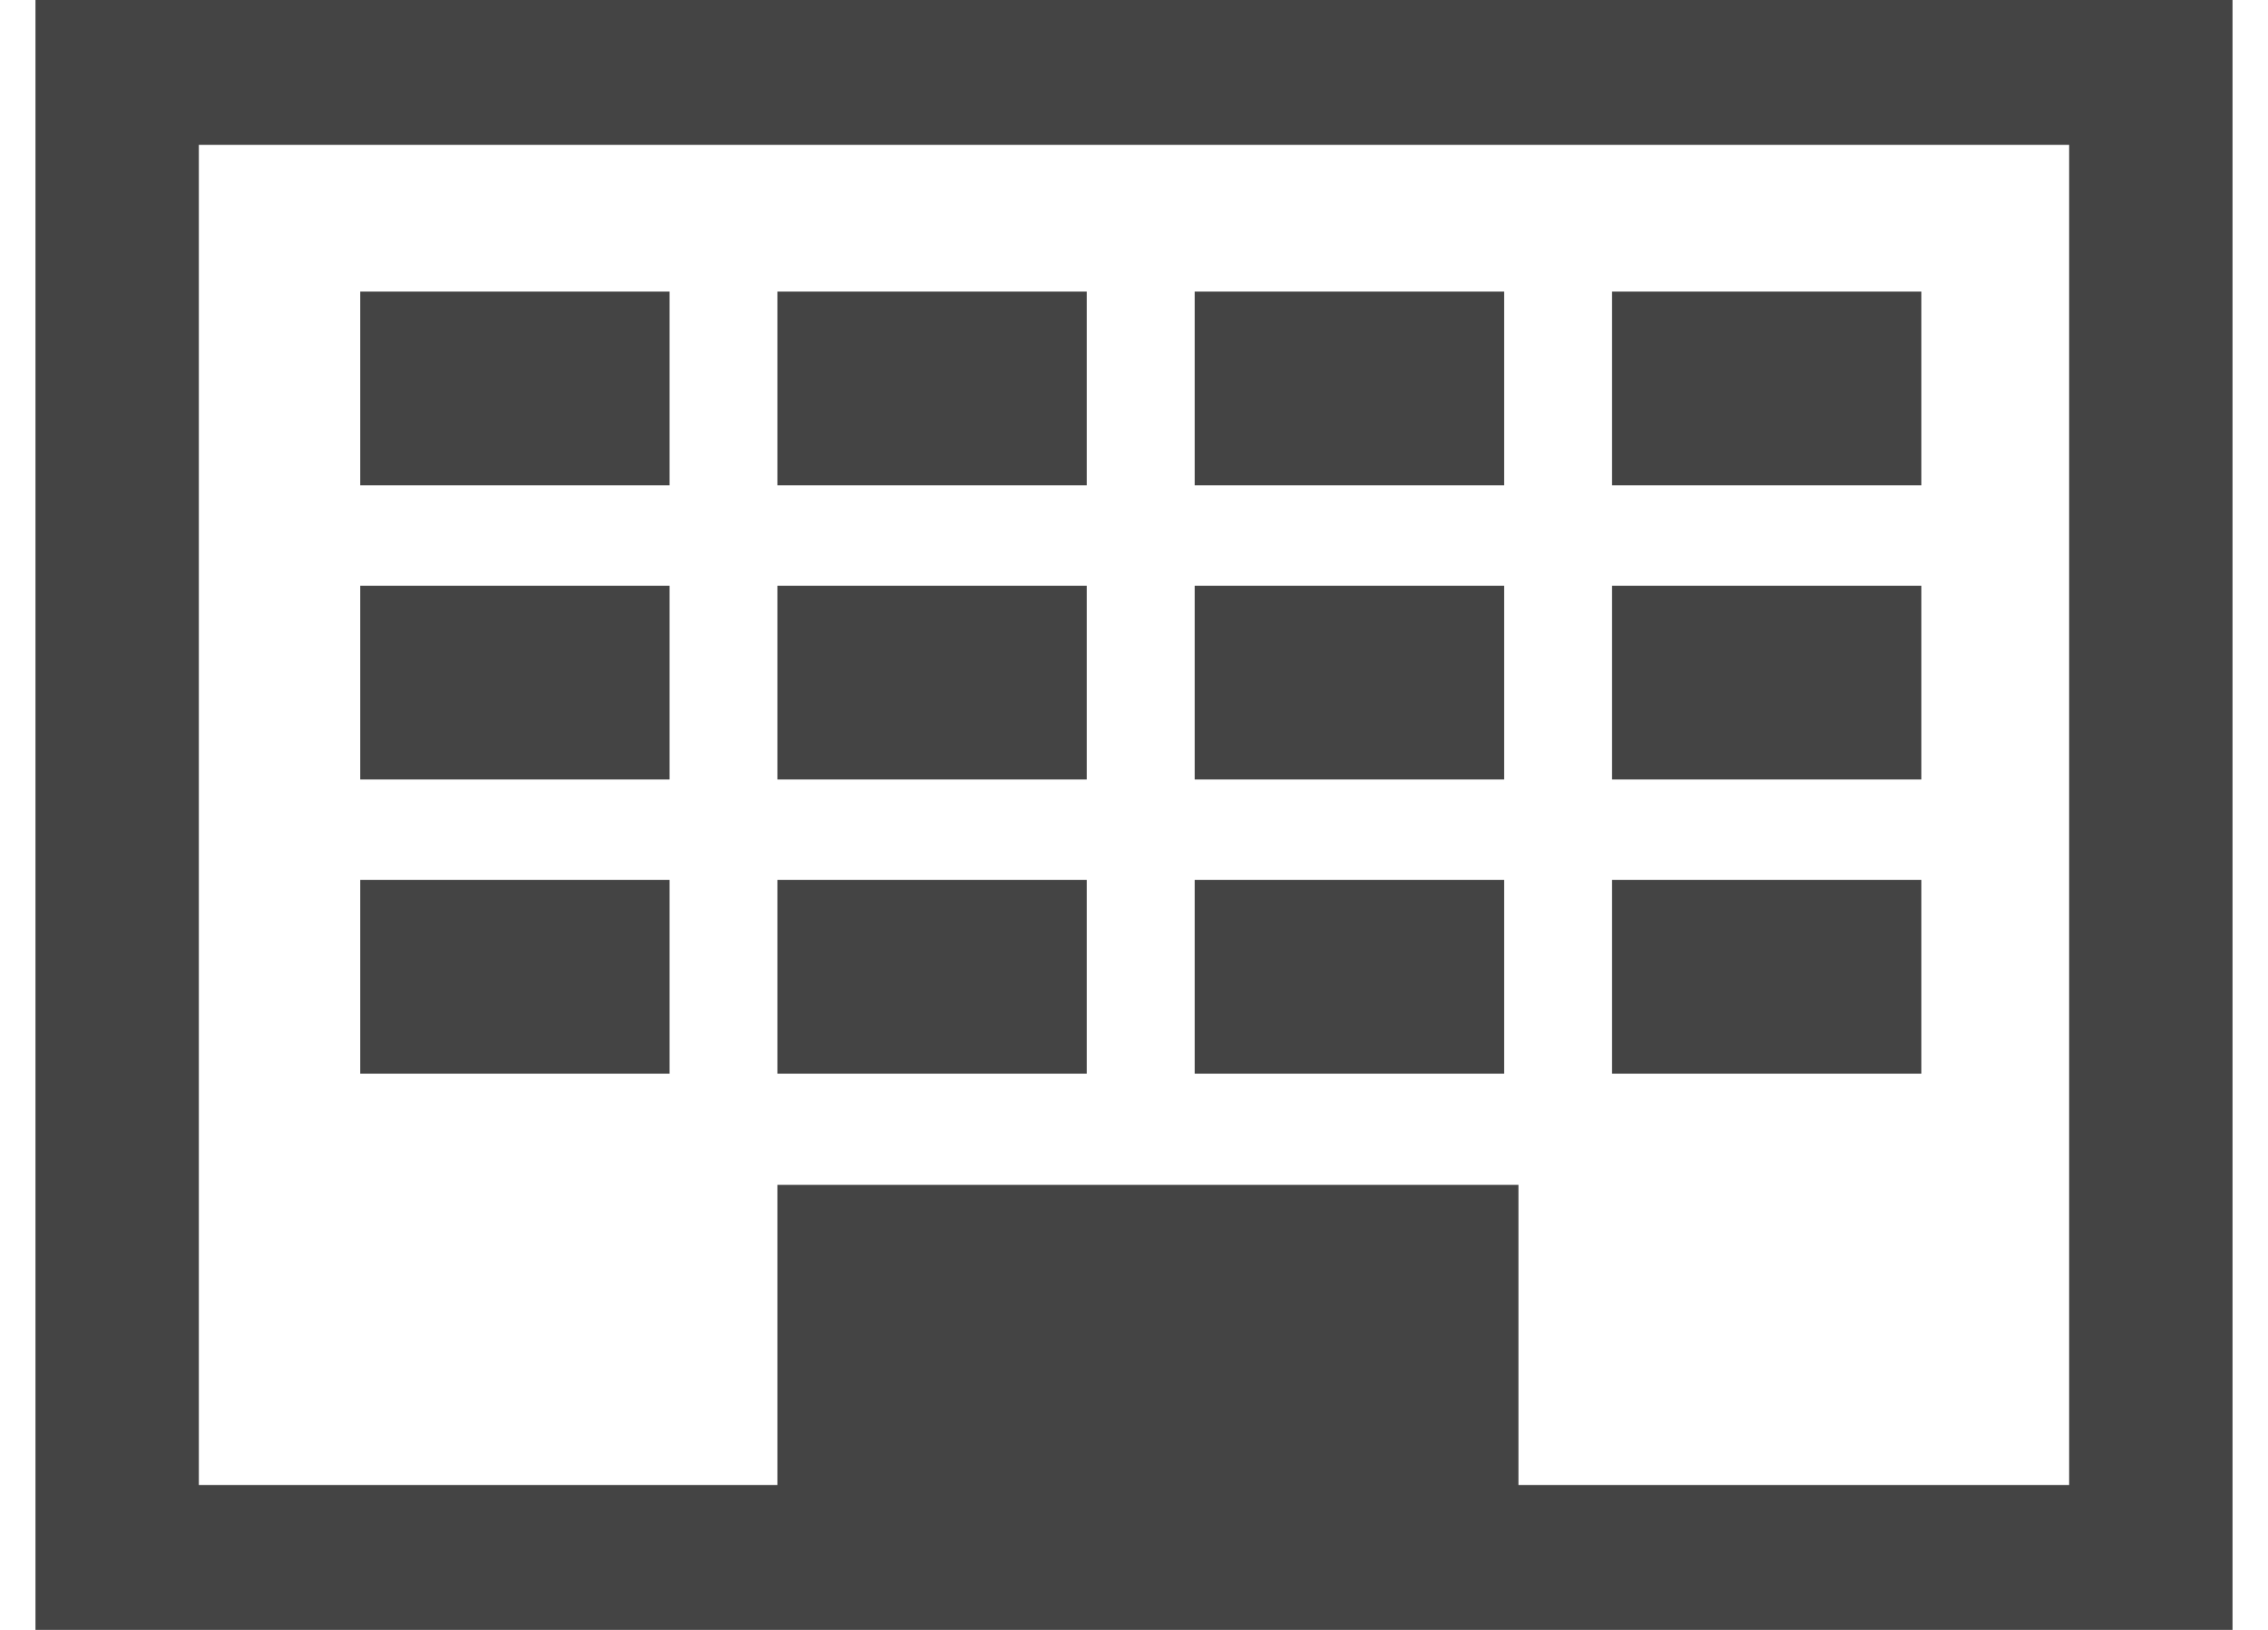 <?xml version="1.0" standalone="no"?>
<!-- Generator: Adobe Fireworks 10, Export SVG Extension by Aaron Beall (http://fireworks.abeall.com) . Version: 0.6.0  -->
<!DOCTYPE svg PUBLIC "-//W3C//DTD SVG 1.1//EN" "http://www.w3.org/Graphics/SVG/1.1/DTD/svg11.dtd">
<svg id="" viewBox="0 0 32 23" style="background-color:#ffffff00" version="1.1"
	xmlns="http://www.w3.org/2000/svg" xmlns:xlink="http://www.w3.org/1999/xlink" xml:space="preserve"
	x="0px" y="0px" width="32px" height="23px"
>
	<g id="%u30EC%u30A4%u30E4%u30FC%201">
		<g>
			<path d="M 5.082 6.848 L 5.082 4.114 L 9.447 4.114 L 9.447 6.848 L 5.082 6.848 Z" fill="#444444"/>
			<path d="M 10.969 6.848 L 10.969 4.114 L 15.334 4.114 L 15.334 6.848 L 10.969 6.848 Z" fill="#444444"/>
			<path d="M 16.857 6.848 L 16.857 4.114 L 21.222 4.114 L 21.222 6.848 L 16.857 6.848 Z" fill="#444444"/>
			<path d="M 22.744 6.848 L 22.744 4.114 L 27.109 4.114 L 27.109 6.848 L 22.744 6.848 Z" fill="#444444"/>
			<path d="M 5.082 10.999 L 5.082 8.266 L 9.447 8.266 L 9.447 10.999 L 5.082 10.999 Z" fill="#444444"/>
			<path d="M 10.969 10.999 L 10.969 8.266 L 15.334 8.266 L 15.334 10.999 L 10.969 10.999 Z" fill="#444444"/>
			<path d="M 16.857 10.999 L 16.857 8.266 L 21.222 8.266 L 21.222 10.999 L 16.857 10.999 Z" fill="#444444"/>
			<path d="M 22.744 10.999 L 22.744 8.266 L 27.109 8.266 L 27.109 10.999 L 22.744 10.999 Z" fill="#444444"/>
			<path d="M 5.082 15.151 L 5.082 12.417 L 9.447 12.417 L 9.447 15.151 L 5.082 15.151 Z" fill="#444444"/>
			<path d="M 10.969 15.151 L 10.969 12.417 L 15.334 12.417 L 15.334 15.151 L 10.969 15.151 Z" fill="#444444"/>
			<path d="M 16.857 15.151 L 16.857 12.417 L 21.222 12.417 L 21.222 15.151 L 16.857 15.151 Z" fill="#444444"/>
			<path d="M 22.744 15.151 L 22.744 12.417 L 27.109 12.417 L 27.109 15.151 L 22.744 15.151 Z" fill="#444444"/>
			<path d="M 10.969 21.074 L 10.969 16.72 L 21.425 16.72 L 21.425 21.074 L 10.969 21.074 Z" fill="#444444"/>
			<path d="M 29.194 2.044 L 29.194 20.956 L 2.806 20.956 L 2.806 2.044 L 29.194 2.044 L 29.194 2.044 ZM 31.5 0 L 29.253 0 L 2.963 0 L 0.5 0 L 0.5 2.177 L 0.5 20.706 L 0.5 23 L 2.963 23 L 29.253 23 L 31.5 23 L 31.5 20.706 L 31.5 2.177 L 31.5 0 L 31.5 0 Z" fill="#444444"/>
		</g>
	</g>
</svg>